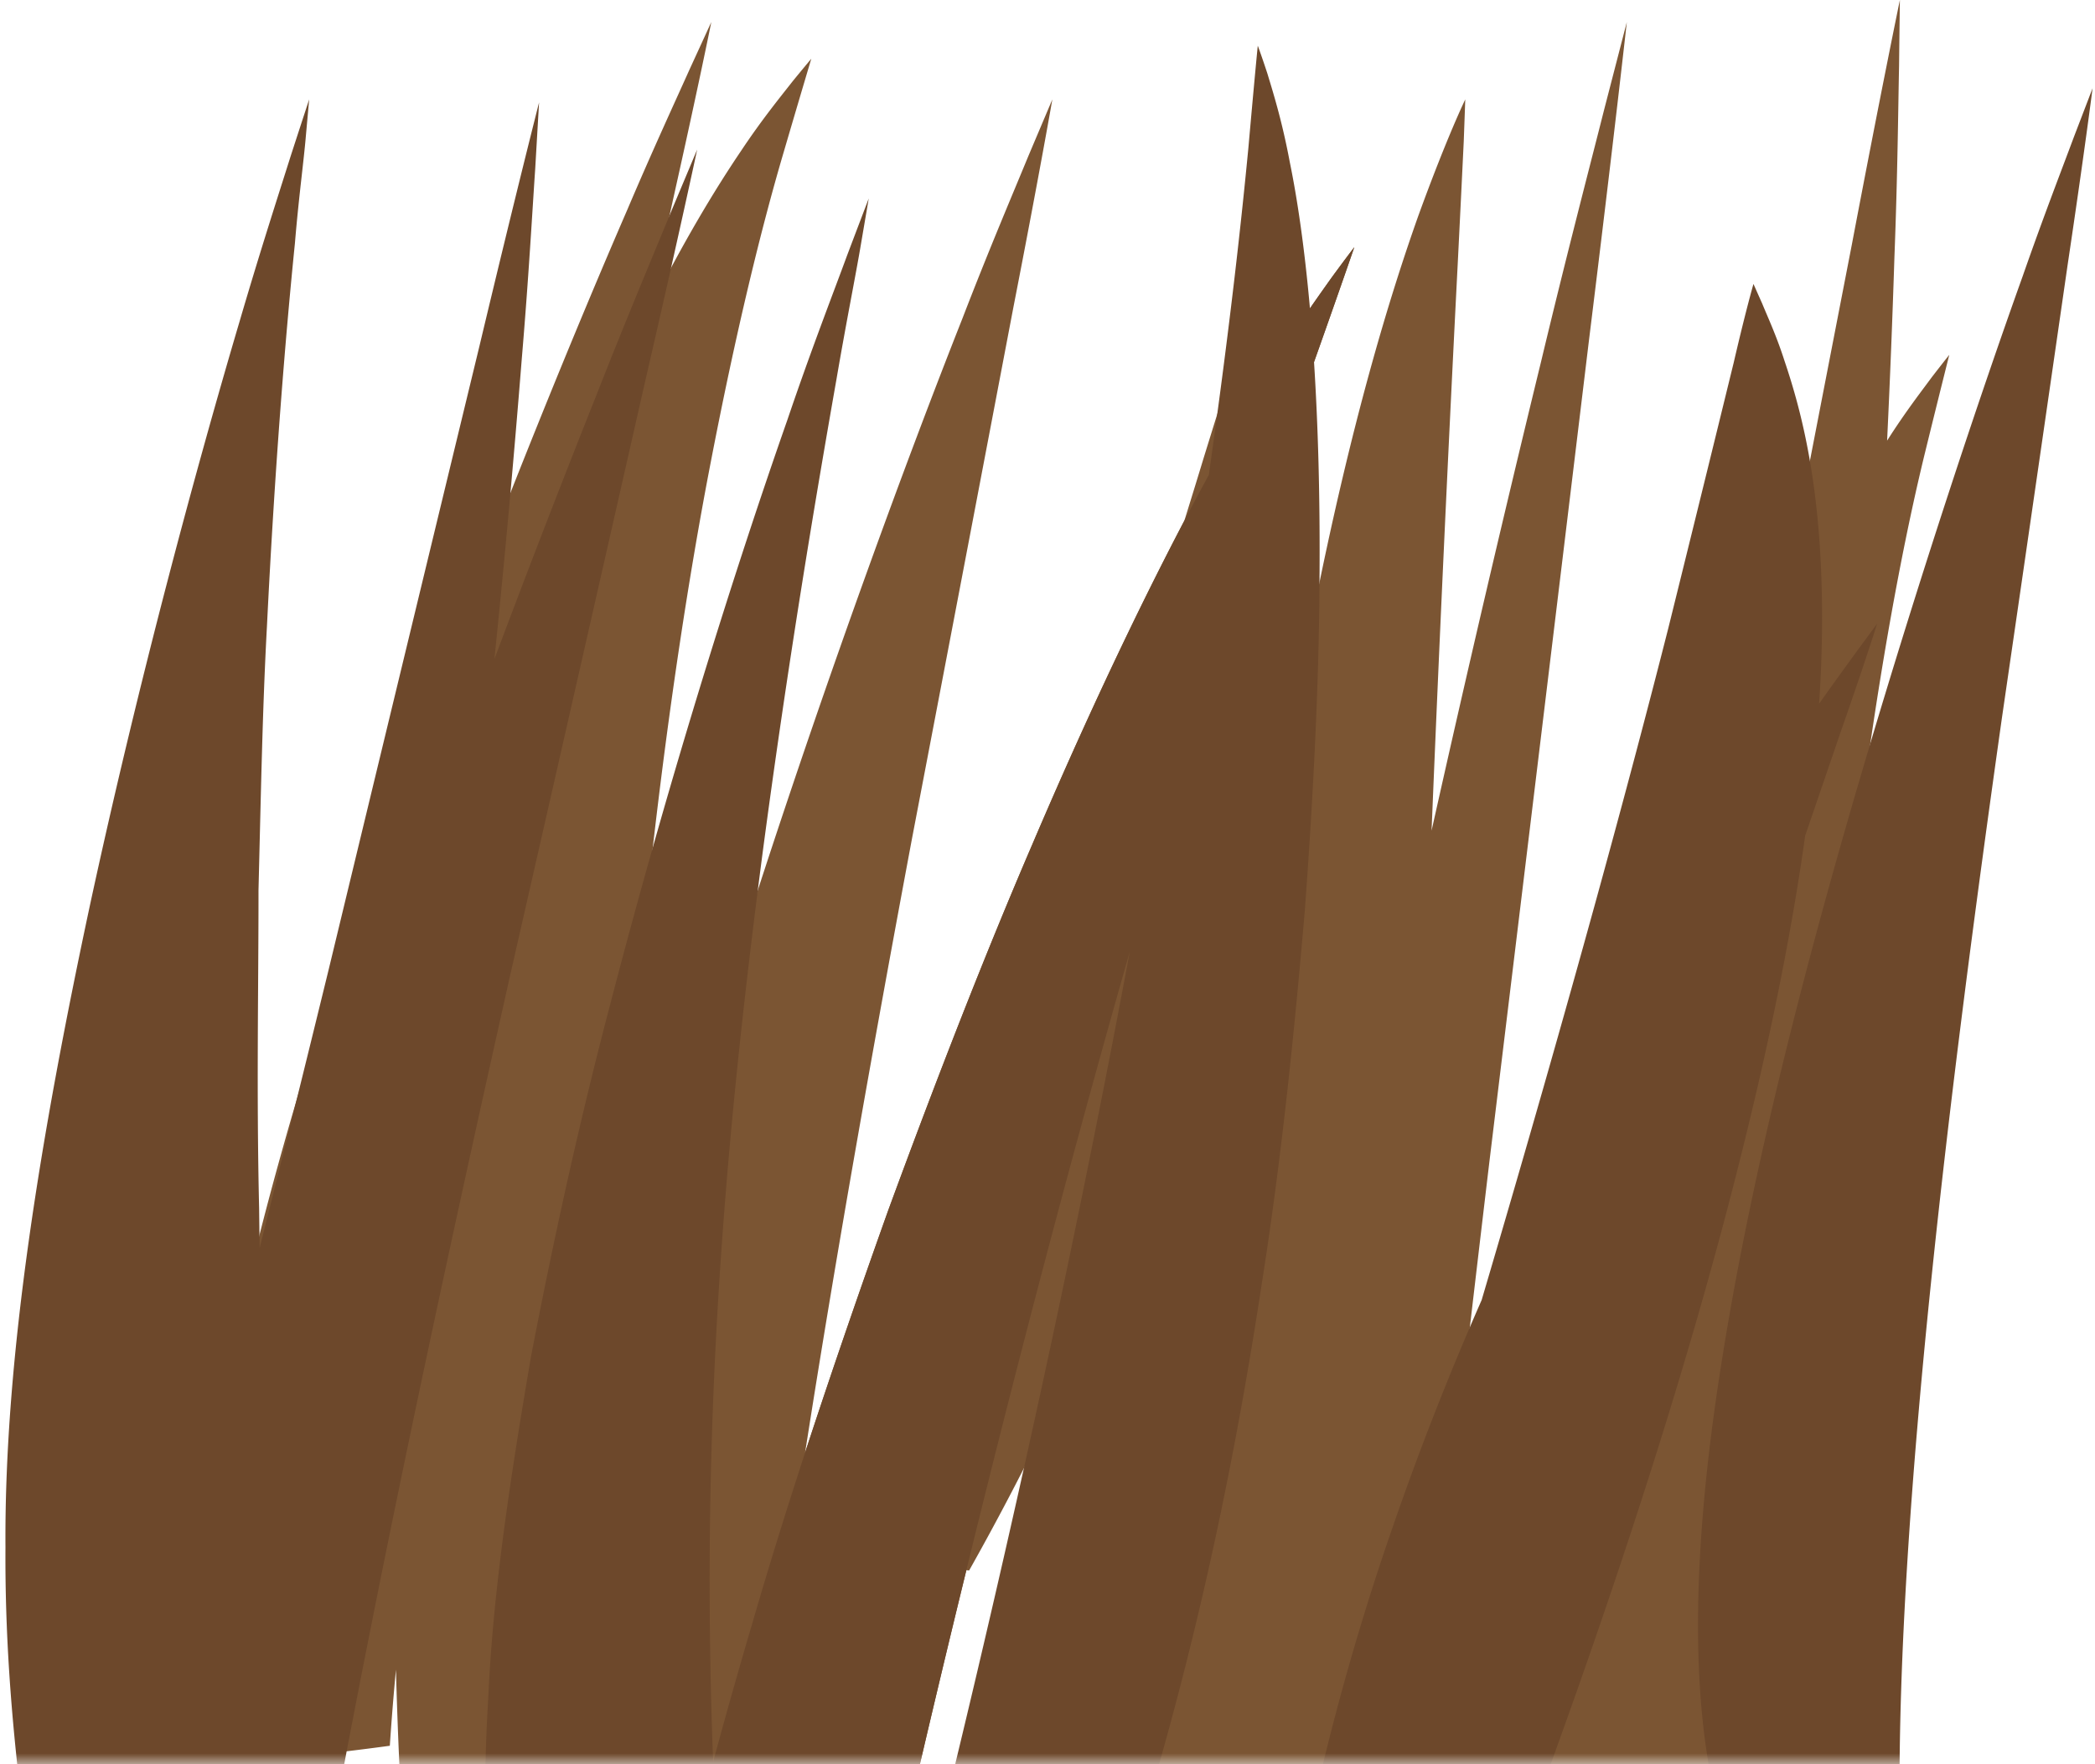 <svg height="80" width="95" xmlns="http://www.w3.org/2000/svg"><mask id="a" fill="#fff"><path d="M0 0h103v94H0z" fill-rule="evenodd"/></mask><g fill="none" fill-rule="evenodd" mask="url(#a)" transform="translate(-5 -14)"><path d="M41.508 79.87a443.27 443.27 0 013.771-10.99c2.21-6.017 4.392-11.617 6.532-16.588 2.531-5.934 4.87-10.82 6.895-14.68.34-1.094.632-2.045.878-2.856.359-1.16.632-2.034.815-2.622l.304-.905c0 .004.29.484.688 1.522.343-.584.67-1.127.982-1.628 1.267-2.1 2.322-3.562 2.994-4.51.692-.948 1.046-1.402 1.046-1.405-.005.021-.558 1.624-1.809 5.158a393.017 393.017 0 00-2.165 6.42c.224 1.426.373 3.178.355 5.324-.052 4.088-.697 9.638-2.798 16.945-2.032 7.207-5.626 16.518-11.05 26.16a78.39 78.39 0 00-.125-.013 878.343 878.343 0 00-2.546 10.686H23.203a227.003 227.003 0 01-.248-6.176 125.25 125.25 0 00-.278 3.451c-2.71.368-5.403.65-8.078.837-1.244-5.403-.468-12.927 1.558-21.501 1.995-8.53 5.147-17.992 8.4-26.771 3.255-8.783 6.518-16.752 8.888-22.215 1.167-2.743 2.159-4.88 2.804-6.32L37.255 15c-.001.008-.591 2.943-1.735 8.048l-1.11 5.069c1.578-3.164 3.032-5.558 4.203-7.289.975-1.464 1.82-2.487 2.347-3.163.549-.671.828-1 .829-1.002-.003.014-.442 1.474-1.33 4.502-.883 3.028-2.054 7.639-3.32 14.266-1.73 9.07-3.669 23.311-4.507 42.375 1.856-7.724 4.234-15.776 6.715-23.388 3.34-10.267 6.766-19.581 9.29-25.964 1.237-3.207 2.306-5.702 2.998-7.385l1.085-2.562s-.597 3.438-1.765 9.42c-1.133 5.951-2.752 14.446-4.6 24.102-1.673 8.933-3.39 18.532-4.847 27.842zm29.367 1.03l.479-.965c.174-.382.453-.613.668-.91.464-.548.866-1.103 1.411-1.422.52-.352.959-.745 1.47-.994.528-.22 1.017-.445 1.46-.662.425-.233.89-.359 1.298-.48.103-.03.202-.06.296-.09a110.84 110.84 0 015.531-26.175 94.088 94.088 0 011.69-4.518c1.493-7.722 2.803-14.476 3.8-19.615C90.314 18.04 91.152 14 91.152 14s-.014 1.03-.037 3c-.042 1.972-.065 4.895-.21 8.651a529.92 529.92 0 01-.332 8.33c.835-1.312 1.564-2.247 2.029-2.88.523-.678.79-1.01.79-1.01a850.31 850.31 0 00-1.118 4.507c-.709 2.91-1.613 7.28-2.516 13.49-.176 2.59-.372 5.264-.59 7.997a493.686 493.686 0 01-1.588 16.652c-.292 6.79-.412 14.518-.253 23.15h-3.228a156.6 156.6 0 01-2.328 10.142H72c.84-3.283 1.669-6.677 2.485-10.141h-4.231a60.625 60.625 0 01-.415-1.513 96.828 96.828 0 01-.274-1.792c-1.43 13.068-2.746 26.236-3.714 38.417H56c.343-3.888.8-7.957 1.351-12.17.955-7.365 2.184-15.12 3.57-22.942h-7.499c3.05-7.323 5.219-13.876 6.901-20.15.956-14.452 2.594-25.588 4.225-33.913 1.727-8.714 3.48-14.415 4.773-18.056 1.312-3.607 2.12-5.25 2.123-5.262 0 0-.022.648-.069 1.908-.06 1.24-.149 3.085-.272 5.532a2539.174 2539.174 0 00-1.187 25.72 1124.396 1124.396 0 014.968-21.279c1.187-4.957 2.202-8.82 2.86-11.424L78.77 15s-.586 5.293-1.726 14.508a48850.96 48850.96 0 01-4.5 37.125 3269.42 3269.42 0 00-1.669 14.266zm6.824-2.358c-.688 1.708-1.371 4.047-1.6 7.063a28.769 28.769 0 00-.018 3.36 902.38 902.38 0 001.43-6.455 122.5 122.5 0 01.188-3.968z" fill="#7b5533"/><path d="M87.49 45.91c.66-.937 1.223-1.702 1.64-2.283l.991-1.348s-.536 1.717-1.65 4.901l-1.613 4.715c-.571 4.078-1.497 8.854-2.894 14.44-2.003 8.071-5.052 17.92-9.337 29.553H64.549a116.108 116.108 0 013.555-12.5 134.424 134.424 0 014.083-10.436c4.12-13.953 6.764-23.776 8.46-30.45 1.444-5.829 2.37-9.607 2.968-12.051.564-2.433.895-3.563.898-3.575 0 0 .136.31.398.895.24.589.642 1.446 1.01 2.595.783 2.316 1.663 5.696 1.702 11.278a57.48 57.48 0 01-.134 4.265zM64.4 27.985c.375-.543.7-.999.966-1.374.692-.947 1.046-1.4 1.046-1.404a529.453 529.453 0 01-1.826 5.209c.182 2.842.28 6.153.248 9.943-.02 4.471-.266 9.513-.665 14.932-.464 5.37-1.039 11.131-1.943 16.859-1.185 7.794-2.747 15.316-5.04 23.147H48c3.582-14.74 6.249-27.496 8.23-38.14-2.943 10.319-6.377 23.285-9.955 38.73h-8.851c.293 6.184.862 12.805 1.777 20.052a73.27 73.27 0 01-7.962 3.032c-3.365-10.27-4.712-17.977-4.093-28.074.219-4.872 1.04-10.165 1.943-15.439 1.033-5.361 2.218-10.741 3.6-15.986 2.726-10.481 5.742-19.953 8.013-26.424 1.093-3.223 2.095-5.787 2.712-7.47.644-1.7.98-2.579.98-2.579l-.357 2.093c-.23 1.37-.651 3.451-1.101 6.076-.926 5.259-2.216 12.887-3.386 21.744-1.698 13.075-2.797 25.73-2.212 40.982.564-2.093 1.16-4.196 1.786-6.318 1.841-6.346 4.036-12.737 6.155-18.697 2.21-6.017 4.392-11.617 6.532-16.588 3.008-7.051 5.745-12.622 8.004-16.753.989-6.96 1.497-11.742 1.793-14.817.282-3.185.424-4.63.428-4.648 0 .002.154.407.432 1.252.256.847.669 2.151 1.02 4.032.345 1.681.669 3.887.913 6.628zm-36.98 15.9a632.916 632.916 0 014.634-11.99c1.404-3.58 2.587-6.37 3.358-8.251l1.202-2.863c-.003.01-.817 3.843-2.358 10.509-1.506 6.64-3.658 16.117-6.112 26.889-2.716 12.112-5.574 25.319-7.892 37.708H5.998c-.516-4.21-.775-7.96-.75-11.727-.059-8.733 1.625-18.784 3.83-29.108 2.22-10.268 4.854-19.948 6.776-26.442.951-3.25 1.8-5.86 2.328-7.535.554-1.706.838-2.567.838-2.569l-.15 1.66c-.088 1.074-.327 2.814-.496 4.862-.43 4.241-.911 10.124-1.269 17.375-.2 3.662-.272 7.548-.383 11.967.004 4.28-.096 9.161.028 14.406.007.596.015 1.2.025 1.81 1.074-4.266 2.116-8.48 3.118-12.575 2.737-11.339 5.152-21.316 6.845-28.305 1.674-7.016 2.705-11.051 2.707-11.062l-.175 3.007c-.135 1.975-.294 4.903-.613 8.666a583.74 583.74 0 01-1.237 13.567zm71.63-23.692c.553-1.44.84-2.193.84-2.193 0 .006-.372 2.934-1.134 8.029-.733 5.074-1.78 12.316-2.98 20.548-2.343 16.585-4.747 35.853-4.637 49.377-2.673.398-5.336.71-7.987.927-1.639-5.362-1.421-12.857-.036-21.414 1.36-8.512 3.802-17.964 6.395-26.74 2.593-8.777 5.255-16.747 7.213-22.211.958-2.744 1.79-4.881 2.326-6.323z" fill="#6d482b"/></g></svg>